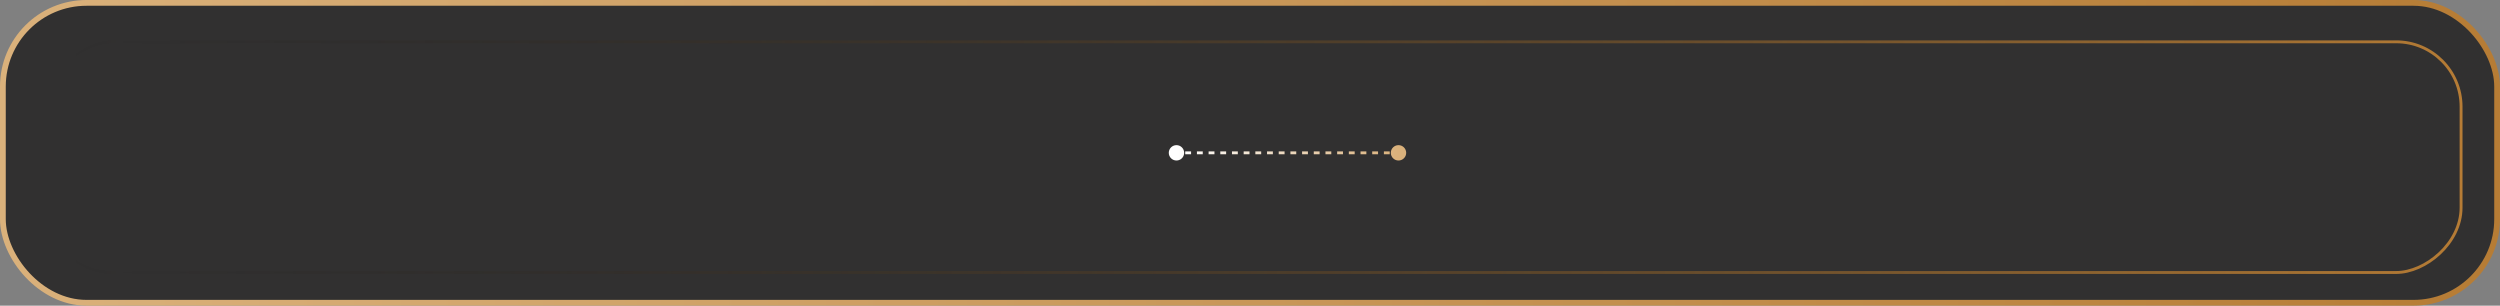 <?xml version="1.0" encoding="UTF-8"?> <svg xmlns="http://www.w3.org/2000/svg" width="867" height="106" viewBox="0 0 867 106" fill="none"><rect x="0" y="0" width="867" height="106" fill="#808080" stroke="none"/><rect x="1" y="1" width="865" height="104" rx="29" fill="#313030"></rect><rect x="1" y="1" width="865" height="104" rx="29" stroke="url(#paint0_linear_116_193)" stroke-width="2"></rect><path d="M405.333 53C405.333 54.473 406.527 55.667 408 55.667C409.473 55.667 410.667 54.473 410.667 53C410.667 51.527 409.473 50.333 408 50.333C406.527 50.333 405.333 51.527 405.333 53ZM482.333 53C482.333 54.473 483.527 55.667 485 55.667C486.473 55.667 487.667 54.473 487.667 53C487.667 51.527 486.473 50.333 485 50.333C483.527 50.333 482.333 51.527 482.333 53ZM408 53.5L409.013 53.5L409.013 52.5L408 52.5L408 53.5ZM411.039 53.5L413.066 53.5L413.066 52.5L411.039 52.5L411.039 53.5ZM415.092 53.5L417.118 53.5L417.118 52.5L415.092 52.5L415.092 53.5ZM419.145 53.5L421.171 53.5L421.171 52.5L419.145 52.5L419.145 53.5ZM423.197 53.5L425.224 53.5L425.224 52.5L423.197 52.5L423.197 53.5ZM427.25 53.5L429.276 53.5L429.276 52.5L427.25 52.5L427.25 53.5ZM431.303 53.5L433.329 53.5L433.329 52.5L431.303 52.5L431.303 53.5ZM435.355 53.5L437.382 53.5L437.382 52.5L435.355 52.5L435.355 53.5ZM439.408 53.5L441.434 53.5L441.434 52.5L439.408 52.5L439.408 53.5ZM443.461 53.5L445.487 53.5L445.487 52.5L443.461 52.5L443.461 53.5ZM447.513 53.5L449.539 53.5L449.539 52.5L447.513 52.5L447.513 53.5ZM451.566 53.5L453.592 53.5L453.592 52.5L451.566 52.5L451.566 53.5ZM455.618 53.5L457.645 53.5L457.645 52.5L455.618 52.5L455.618 53.5ZM459.671 53.5L461.697 53.5L461.697 52.5L459.671 52.5L459.671 53.5ZM463.724 53.5L465.75 53.5L465.75 52.5L463.724 52.5L463.724 53.5ZM467.776 53.5L469.803 53.5L469.803 52.5L467.776 52.5L467.776 53.5ZM471.829 53.5L473.855 53.5L473.855 52.5L471.829 52.5L471.829 53.5ZM475.882 53.5L477.908 53.5L477.908 52.5L475.882 52.5L475.882 53.5ZM479.934 53.5L481.96 53.5L481.96 52.5L479.934 52.5L479.934 53.5ZM483.987 53.5L485 53.5L485 52.5L483.987 52.5L483.987 53.5Z" fill="url(#paint1_linear_116_193)"></path><rect x="16.5" y="94.5" width="80" height="837" rx="22.5" transform="rotate(-90 16.5 94.5)" stroke="url(#paint2_linear_116_193)"></rect><defs><linearGradient id="paint0_linear_116_193" x1="0" y1="53" x2="867" y2="53" gradientUnits="userSpaceOnUse"><stop stop-color="#DAB17B"></stop><stop offset="1" stop-color="#B67C35"></stop></linearGradient><linearGradient id="paint1_linear_116_193" x1="408" y1="53.5" x2="485" y2="53.5" gradientUnits="userSpaceOnUse"><stop stop-color="white"></stop><stop offset="1" stop-color="#DAB17B"></stop></linearGradient><linearGradient id="paint2_linear_116_193" x1="56.437" y1="931.956" x2="56.212" y2="96.045" gradientUnits="userSpaceOnUse"><stop stop-color="#B67C35"></stop><stop offset="1" stop-color="#121212" stop-opacity="0"></stop></linearGradient></defs></svg> 